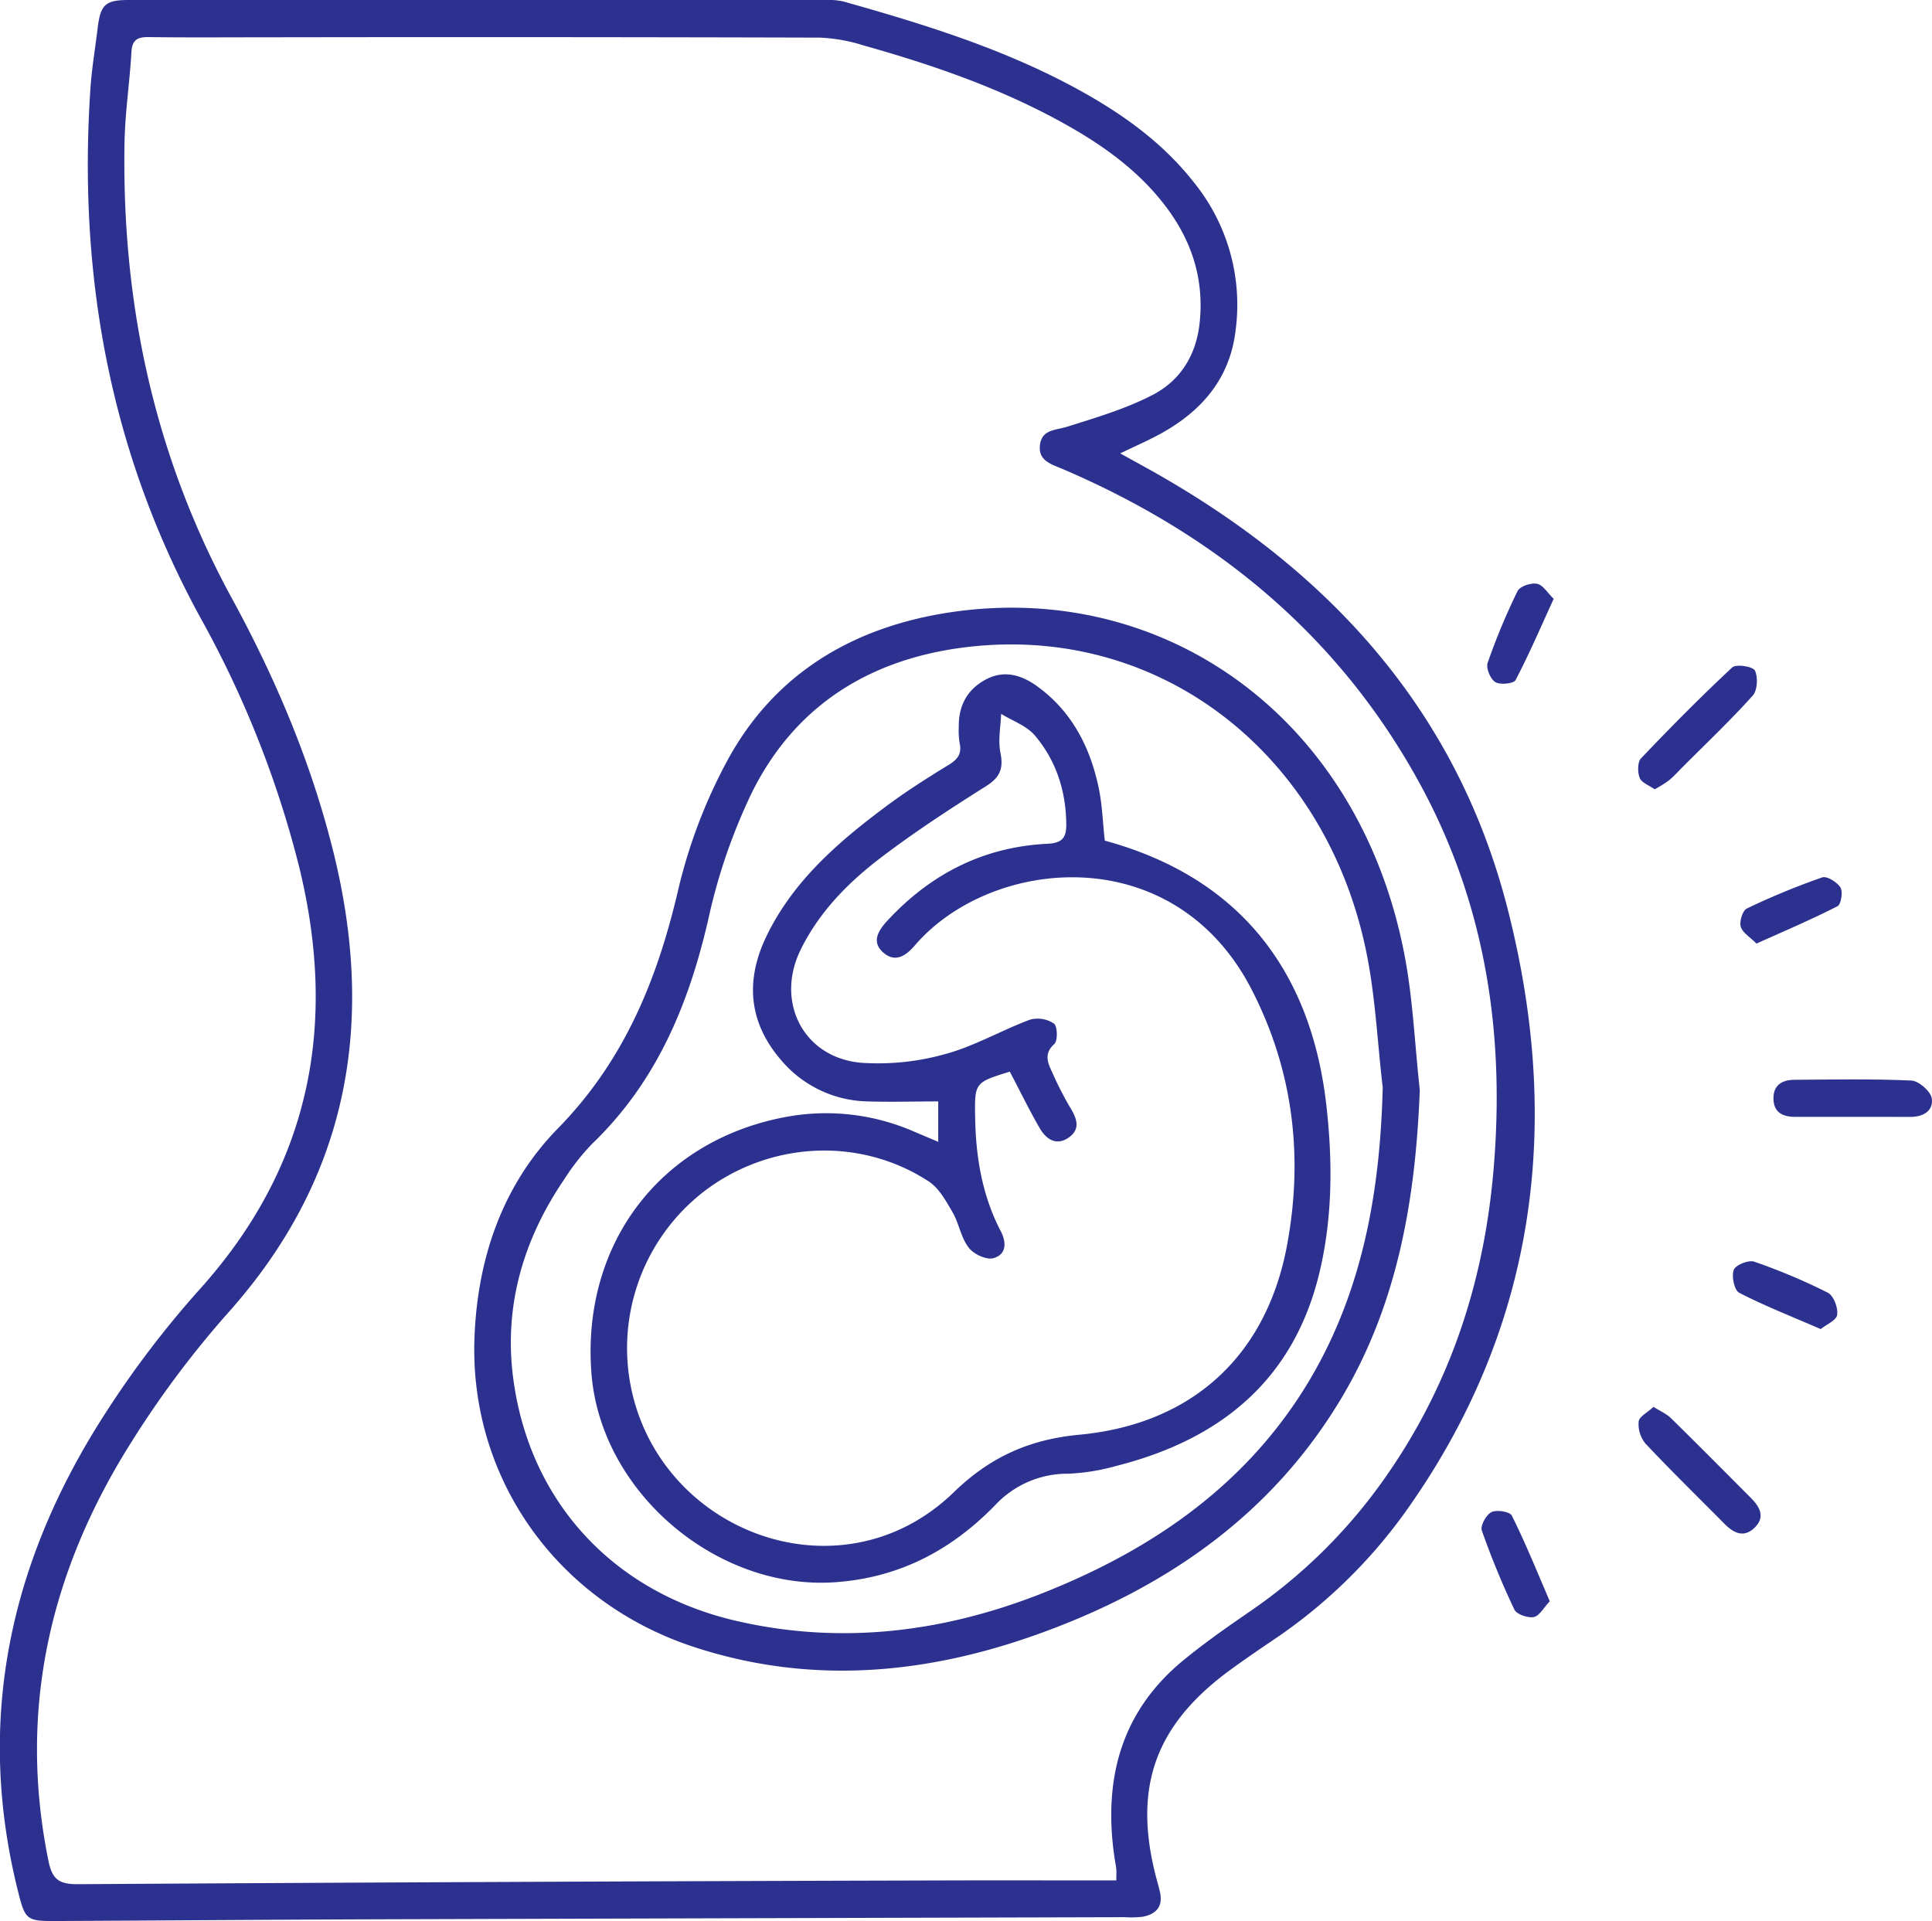 <svg xmlns="http://www.w3.org/2000/svg" viewBox="0 0 492.42 489.71"><defs><style>.cls-1{fill:#2c318f;}</style></defs><g id="Layer_2" data-name="Layer 2"><g id="Layer_1-2" data-name="Layer 1"><path class="cls-1" d="M285.52,115.57l6.1,3.37c45.67,25.16,79.27,60.85,92.52,112.27,14.18,55,7.62,107.41-26.25,154.61a131.92,131.92,0,0,1-33.65,32.4c-3.86,2.61-7.71,5.25-11.43,8-18.51,13.86-24,29.6-18.19,52.12.33,1.29.73,2.56,1,3.86.89,3.74-.92,5.73-4.39,6.38a25.71,25.71,0,0,1-4.48.11q-93.83.25-187.63.53c-28.44.09-56.88.31-85.32.45-6.91,0-7.4-.39-9.11-7.18-11.13-44-2.14-84.52,22-122A249.48,249.48,0,0,1,50.85,328.7c28.3-31.44,35.26-67.53,25.37-107.85a261.4,261.4,0,0,0-25.13-63.38C28,115.28,19.85,70.11,23.05,22.52c.35-5.14,1.23-10.24,1.84-15.36C25.61,1.2,26.84,0,32.77,0Q85.42,0,138.06,0q35.69,0,71.36,0a20.54,20.54,0,0,1,5.45.35c21.3,6,42.38,12.52,61.78,23.5,10.5,5.94,20.08,13,27.63,22.62A49.54,49.54,0,0,1,314.9,84.4c-1.49,12.23-8.78,20.55-19.3,26.27C292.58,112.31,289.41,113.69,285.52,115.57Zm-1,363.75c0-1.52.07-2.19,0-2.84-.13-1.16-.37-2.3-.53-3.46-2.76-19.65,1.78-36.78,17.58-49.78,5.52-4.53,11.4-8.64,17.29-12.68a135.14,135.14,0,0,0,34.78-34.78c16.13-23.26,24.57-49.24,27-77.32,3-34.45-1.87-67.5-18.48-98.19-20.58-38-52-63.88-91.32-80.72-2.9-1.24-6.41-2.13-5.75-6.33.59-3.79,4-3.54,6.87-4.44,7.39-2.33,14.95-4.56,21.79-8.1,7.27-3.76,11.32-10.43,12.07-19,1-10.87-2.18-20.4-8.62-28.95-6.85-9.09-15.88-15.58-25.68-21.06-16.2-9.07-33.61-15.08-51.39-20.08a42.65,42.65,0,0,0-11.18-2q-71.37-.2-142.74-.08c-9.49,0-19,.08-28.45-.06-2.95,0-4.1.88-4.27,3.93-.43,7.64-1.61,15.26-1.75,22.9C31,77.4,39.32,116.27,59.13,152.57,70.3,173.05,79.38,194.51,85,217.28c10.78,43.66,3.79,83.06-26.88,117.37a248.5,248.5,0,0,0-24.5,32.73c-20.76,32.77-29.14,68.23-21.28,106.9.95,4.69,2.61,6,7.39,6q109.29-.67,218.6-.95C253.6,479.28,268.88,479.32,284.52,479.32Z"/><path class="cls-1" d="M471.94,284.69H457.53c-3.26,0-5.57-1.21-5.52-4.85.05-3.41,2.39-4.58,5.33-4.6,9.94-.07,19.88-.26,29.8.19,1.89.09,4.92,2.7,5.21,4.51.53,3.22-2.2,4.79-5.51,4.76C481.87,284.67,476.9,284.69,471.94,284.69Z"/><path class="cls-1" d="M421.43,358.6c1.79,1.14,3.34,1.79,4.46,2.89,6.86,6.73,13.62,13.56,20.41,20.37,2.35,2.36,3.68,5,.74,7.7-2.64,2.43-5.14,1.22-7.37-1C432.9,381.72,426,375,419.42,368a7.79,7.79,0,0,1-1.76-5.67C417.82,361.05,420,360,421.43,358.6Z"/><path class="cls-1" d="M421.74,201.19c-1.42-1-3.32-1.66-3.81-2.88-.57-1.43-.59-4,.32-5,7.55-7.93,15.25-15.72,23.25-23.18,1-.91,5.26-.25,5.78.79.83,1.7.65,5.06-.56,6.4-5.65,6.29-11.8,12.12-17.78,18.12-1.17,1.17-2.28,2.42-3.56,3.47A32,32,0,0,1,421.74,201.19Z"/><path class="cls-1" d="M464.05,338.78c-7.51-3.26-14.31-5.92-20.77-9.25-1.24-.64-2-4.21-1.38-5.85.45-1.24,3.78-2.57,5.21-2.08a152.9,152.9,0,0,1,18.76,7.91c1.46.74,2.64,3.85,2.38,5.64C468.05,336.57,465.45,337.65,464.05,338.78Z"/><path class="cls-1" d="M395,408.17c-1.5,1.55-2.59,3.65-4,4s-4.39-.64-5-1.84a207.58,207.58,0,0,1-8.32-20.2c-.42-1.21,1.11-4,2.43-4.68s4.72-.13,5.21.87C388.77,393.22,391.68,400.42,395,408.17Z"/><path class="cls-1" d="M447.68,240.52c-1.57-1.6-3.51-2.73-4-4.29-.39-1.35.47-4.14,1.55-4.65a185.47,185.47,0,0,1,19.2-7.93c1.19-.42,3.82,1.2,4.66,2.58.67,1.09.15,4.29-.75,4.76C461.8,234.34,455,237.23,447.68,240.52Z"/><path class="cls-1" d="M396,152.64c-3.38,7.37-6.29,14.18-9.72,20.71-.48.92-3.93,1.27-5.17.51s-2.41-3.57-1.94-4.91a164.78,164.78,0,0,1,7.61-18.27c.59-1.22,3.39-2.16,4.94-1.88S394.36,151.07,396,152.64Z"/><path class="cls-1" d="M361.87,277.83c-1.07,27.81-5.62,54.57-20.05,78.67-18,30.09-45.35,48.67-77.69,60.19-28.71,10.23-58,12.78-87.48,3.05-34.85-11.51-57.14-43.15-55.71-79,.8-20.15,7.19-38.74,21.26-53.11,16.94-17.3,25.36-38,30.7-61a133.7,133.7,0,0,1,12.33-32.48c12.12-22.59,32.39-34.42,57.16-38.1C296.8,148,346,182.8,357.83,242.68,360.12,254.21,360.57,266.1,361.87,277.83Zm-9.45-.63c-1.35-11.55-1.87-23.28-4.2-34.63-10.2-49.71-51.34-82.64-99.85-77.84-25.06,2.48-45.12,14.06-56.64,37.11a145.54,145.54,0,0,0-11.18,32.41c-5,21.76-13.19,41.47-29.54,57.22a55.69,55.69,0,0,0-7.1,9c-10.67,15.58-15.67,32.91-13,51.6,4.38,31.26,25.85,53.92,56.62,61.06,27,6.26,53.26,2.91,78.66-7.22,28.14-11.21,52.24-28,67.93-54.7C347.42,328.47,351.77,303.39,352.42,277.2Z"/><path class="cls-1" d="M239.13,291.05v-10.3c-6.2,0-12.11.19-18,0a29.57,29.57,0,0,1-21.9-10.36c-8.53-9.77-9.34-20.61-3.76-32,6.79-13.89,18.11-23.71,30.18-32.71,5.18-3.88,10.67-7.37,16.2-10.75,2.34-1.42,3.34-2.91,2.72-5.61a19.6,19.6,0,0,1-.2-4c-.09-5.28,2-9.39,6.67-12s9.12-1.36,13.11,1.47c9,6.42,13.74,15.65,15.92,26.23.9,4.35,1,8.85,1.52,13.26,33.41,9.09,52.52,32.18,56.49,67.66,1.57,14,1.55,28-1.61,41.71-6.4,27.85-25.16,43.22-51.9,50a53.6,53.6,0,0,1-12.26,2,25.13,25.13,0,0,0-18.65,8C242.6,395,229.57,402,213.4,403.27c-30.4,2.45-60.37-22.79-62.67-53.36-2.49-33.15,17.94-59.78,50.57-65.38A56,56,0,0,1,233,288.46Zm18.24-17.89c-8.85,2.75-9,2.75-8.83,11.61.16,10.08,1.76,19.88,6.5,29,1.54,2.94,1.51,6-1.86,6.94-1.8.47-5-1-6.28-2.69-2-2.56-2.46-6.16-4.11-9s-3.45-6.16-6.09-7.88c-17.57-11.47-40.66-10.23-57.4,2.66A50.49,50.49,0,0,0,162,358.3c10.32,34,53.77,48.56,81.07,22.1,9.19-8.92,19.15-13.49,32.05-14.69C303.86,363,322.71,345.62,328,317.6c4.21-22.47,1.72-44.36-8.84-65.08-19.86-39-66.68-34.05-86-11.52-2.29,2.66-5,4.5-8.07,1.77s-1.19-5.64,1.14-8.15c11-11.86,24.45-18.74,40.68-19.54,3.67-.18,4.9-1.37,4.86-5-.1-8.5-2.58-16.19-8-22.59-2.1-2.5-5.69-3.72-8.61-5.53-.11,3.3-.81,6.72-.18,9.86.82,4.07-.08,6.33-3.68,8.59-9.13,5.75-18.2,11.67-26.78,18.2-8.36,6.36-15.75,13.86-20.48,23.53-6.47,13.23.71,27.42,15.36,28.75a63,63,0,0,0,21.51-2.21c7.45-2,14.33-6.06,21.62-8.77a7.5,7.5,0,0,1,6.1,1c.9.66,1,4.36.1,5.19-2.7,2.47-1.73,4.71-.59,7.14a86.79,86.79,0,0,0,4.5,8.87c1.76,2.83,2.93,5.64-.26,7.86s-5.8.38-7.43-2.49C262.29,282.9,260,278.13,257.37,273.16Z"/></g></g></svg>